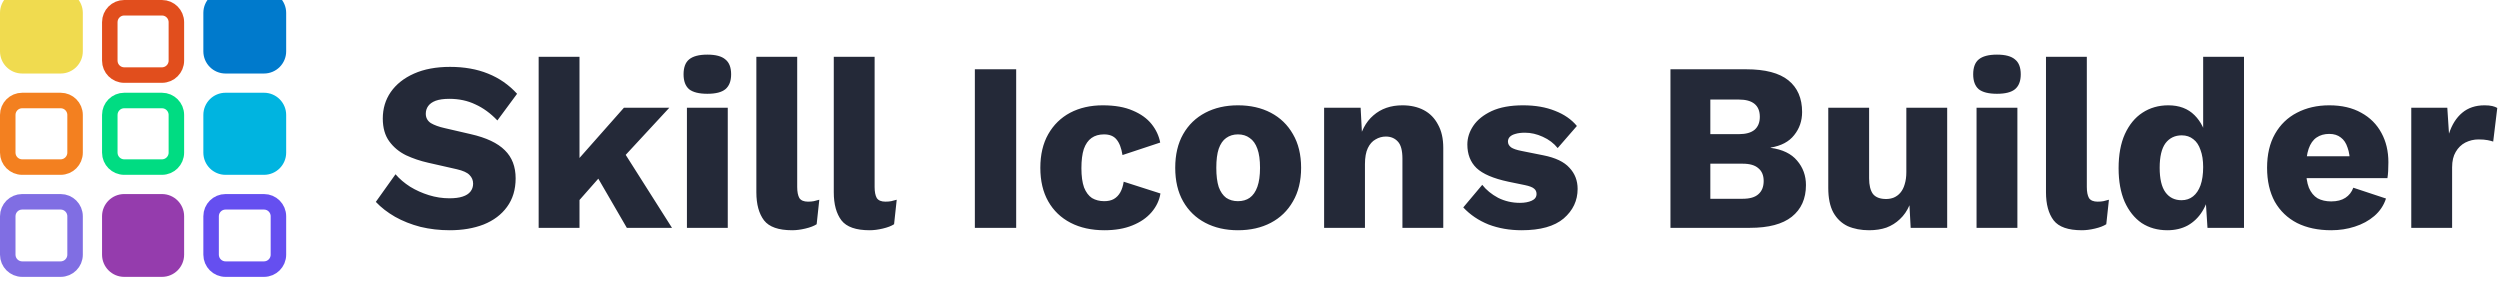 <svg width="1613" height="187" viewBox="0 0 1613 187" fill="none" xmlns="http://www.w3.org/2000/svg">
<g filter="url(#filter0_i_20_486)">
<path d="M14.313 2.5H39.122C45.646 2.5 50.935 7.789 50.935 14.313V39.122C50.935 45.646 45.646 50.935 39.122 50.935H14.313C7.789 50.935 2.5 45.646 2.5 39.122V14.313C2.5 7.789 7.789 2.5 14.313 2.5Z" fill="#F0DB4F" stroke="#F0DB4F" stroke-width="5"/>
</g>
<g filter="url(#filter1_i_20_486)">
<path d="M14.313 70.84H39.122C44.266 70.84 48.435 75.009 48.435 80.153V104.485C48.435 109.628 44.266 113.798 39.122 113.798H14.313C9.17 113.798 5 109.628 5 104.485V80.153C5 75.009 9.17 70.84 14.313 70.84Z" stroke="#F38020" stroke-width="10"/>
</g>
<g filter="url(#filter2_i_20_486)">
<path d="M14.313 136.202H39.122C44.266 136.202 48.435 140.372 48.435 145.515V170.324C48.435 175.468 44.266 179.637 39.122 179.637H14.313C9.17 179.637 5 175.468 5 170.324V145.515C5 140.372 9.17 136.202 14.313 136.202Z" stroke="#806EE3" stroke-width="10"/>
</g>
<path d="M80.153 5H104.485C109.628 5 113.798 9.17 113.798 14.313V39.122C113.798 44.266 109.628 48.435 104.485 48.435H80.153C75.009 48.435 70.84 44.266 70.84 39.122V14.313C70.84 9.17 75.009 5 80.153 5Z" stroke="#E14E1D" stroke-width="10"/>
<g filter="url(#filter3_i_20_486)">
<path d="M80.153 70.84H104.485C109.628 70.84 113.798 75.009 113.798 80.153V104.485C113.798 109.628 109.628 113.798 104.485 113.798H80.153C75.009 113.798 70.84 109.628 70.84 104.485V80.153C70.84 75.009 75.009 70.84 80.153 70.84Z" stroke="#00DC82" stroke-width="10"/>
</g>
<g filter="url(#filter4_i_20_486)">
<path d="M80.153 133.702H104.485C111.009 133.702 116.298 138.991 116.298 145.515V170.324C116.298 176.849 111.009 182.137 104.485 182.137H80.153C73.629 182.137 68.34 176.849 68.34 170.324V145.515C68.34 138.991 73.629 133.702 80.153 133.702Z" fill="#953CAD" stroke="#953CAD" stroke-width="5"/>
</g>
<g filter="url(#filter5_i_20_486)">
<path d="M145.515 2.5H170.324C176.848 2.5 182.137 7.789 182.137 14.313V39.122C182.137 45.646 176.848 50.935 170.324 50.935H145.515C138.991 50.935 133.702 45.646 133.702 39.122V14.313C133.702 7.789 138.991 2.5 145.515 2.5Z" fill="#007ACC" stroke="#007ACC" stroke-width="5"/>
</g>
<g filter="url(#filter6_i_20_486)">
<path d="M145.515 68.34H170.324C176.848 68.34 182.137 73.629 182.137 80.153V104.485C182.137 111.009 176.848 116.298 170.324 116.298H145.515C138.991 116.298 133.702 111.009 133.702 104.485V80.153C133.702 73.629 138.991 68.34 145.515 68.34Z" fill="#00B4E0" stroke="#00B4E0" stroke-width="5"/>
</g>
<g filter="url(#filter7_i_20_486)">
<path d="M145.515 136.202H170.324C175.468 136.202 179.637 140.372 179.637 145.515V170.324C179.637 175.468 175.468 179.637 170.324 179.637H145.515C140.372 179.637 136.202 175.468 136.202 170.324V145.515C136.202 140.372 140.372 136.202 145.515 136.202Z" stroke="#654FF0" stroke-width="10"/>
</g>
<path d="M290.375 43.15C299.572 43.15 307.735 44.597 314.865 47.49C322.098 50.383 328.35 54.723 333.62 60.51L320.91 77.715C316.467 73.065 311.713 69.603 306.65 67.33C301.69 64.953 296.11 63.765 289.91 63.765C286.293 63.765 283.348 64.178 281.075 65.005C278.905 65.832 277.303 66.968 276.27 68.415C275.237 69.862 274.72 71.515 274.72 73.375C274.72 75.958 275.805 77.973 277.975 79.42C280.248 80.763 283.245 81.848 286.965 82.675L303.705 86.55C313.728 88.823 321.065 92.285 325.715 96.935C330.365 101.482 332.69 107.527 332.69 115.07C332.69 122.303 330.83 128.452 327.11 133.515C323.493 138.475 318.482 142.247 312.075 144.83C305.668 147.31 298.383 148.55 290.22 148.55C283.607 148.55 277.303 147.827 271.31 146.38C265.317 144.83 259.84 142.66 254.88 139.87C250.023 137.08 245.89 133.877 242.48 130.26L255.19 112.435C257.773 115.432 260.925 118.118 264.645 120.495C268.365 122.768 272.395 124.577 276.735 125.92C281.075 127.263 285.467 127.935 289.91 127.935C293.423 127.935 296.265 127.573 298.435 126.85C300.708 126.127 302.413 125.042 303.55 123.595C304.687 122.148 305.255 120.443 305.255 118.48C305.255 116.31 304.48 114.45 302.93 112.9C301.483 111.35 298.745 110.11 294.715 109.18L276.27 104.995C271.207 103.858 266.453 102.257 262.01 100.19C257.567 98.02 253.95 95.023 251.16 91.2C248.37 87.377 246.975 82.468 246.975 76.475C246.975 70.068 248.68 64.385 252.09 59.425C255.603 54.362 260.615 50.383 267.125 47.49C273.635 44.597 281.385 43.15 290.375 43.15ZM431.861 69.5L395.126 109.18L390.166 110.575L368.311 135.375L368.156 108.405L402.566 69.5H431.861ZM373.891 36.64V147H347.541V36.64H373.891ZM399.156 92.75L433.566 147H404.426L381.951 108.25L399.156 92.75ZM469.555 69.5V147H443.205V69.5H469.555ZM456.38 60.51C451.007 60.51 447.08 59.528 444.6 57.565C442.223 55.498 441.035 52.295 441.035 47.955C441.035 43.512 442.223 40.308 444.6 38.345C447.08 36.278 451.007 35.245 456.38 35.245C461.753 35.245 465.628 36.278 468.005 38.345C470.485 40.308 471.725 43.512 471.725 47.955C471.725 52.295 470.485 55.498 468.005 57.565C465.628 59.528 461.753 60.51 456.38 60.51ZM514.352 36.64V120.65C514.352 123.75 514.817 126.127 515.747 127.78C516.781 129.33 518.641 130.105 521.327 130.105C522.774 130.105 524.014 130.002 525.047 129.795C526.081 129.588 527.269 129.278 528.612 128.865L526.907 144.675C525.151 145.812 522.722 146.742 519.622 147.465C516.626 148.188 513.784 148.55 511.097 148.55C502.314 148.55 496.269 146.432 492.962 142.195C489.656 137.855 488.002 131.81 488.002 124.06V36.64H514.352ZM564.304 36.64V120.65C564.304 123.75 564.769 126.127 565.699 127.78C566.732 129.33 568.592 130.105 571.279 130.105C572.725 130.105 573.965 130.002 574.999 129.795C576.032 129.588 577.22 129.278 578.564 128.865L576.859 144.675C575.102 145.812 572.674 146.742 569.574 147.465C566.577 148.188 563.735 148.55 561.049 148.55C552.265 148.55 546.22 146.432 542.914 142.195C539.607 137.855 537.954 131.81 537.954 124.06V36.64H564.304ZM655.636 44.7V147H628.976V44.7H655.636ZM711.521 67.95C719.271 67.95 725.729 69.087 730.896 71.36C736.063 73.53 740.093 76.423 742.986 80.04C745.879 83.657 747.739 87.635 748.566 91.975L724.231 100.035C723.508 95.488 722.216 92.13 720.356 89.96C718.599 87.79 715.913 86.705 712.296 86.705C709.093 86.705 706.406 87.48 704.236 89.03C702.066 90.58 700.413 92.957 699.276 96.16C698.243 99.363 697.726 103.497 697.726 108.56C697.726 113.623 698.294 117.757 699.431 120.96C700.671 124.06 702.376 126.333 704.546 127.78C706.819 129.123 709.454 129.795 712.451 129.795C714.931 129.795 716.998 129.33 718.651 128.4C720.408 127.367 721.803 125.92 722.836 124.06C723.869 122.2 724.593 119.927 725.006 117.24L748.721 124.835C747.998 129.278 746.086 133.308 742.986 136.925C739.886 140.542 735.753 143.383 730.586 145.45C725.523 147.517 719.529 148.55 712.606 148.55C704.236 148.55 696.951 146.948 690.751 143.745C684.551 140.542 679.746 135.943 676.336 129.95C672.926 123.957 671.221 116.723 671.221 108.25C671.221 99.777 672.926 92.543 676.336 86.55C679.746 80.557 684.448 75.958 690.441 72.755C696.538 69.552 703.564 67.95 711.521 67.95ZM798.712 67.95C806.772 67.95 813.85 69.552 819.947 72.755C826.044 75.958 830.797 80.557 834.207 86.55C837.72 92.543 839.477 99.777 839.477 108.25C839.477 116.723 837.72 123.957 834.207 129.95C830.797 135.943 826.044 140.542 819.947 143.745C813.85 146.948 806.772 148.55 798.712 148.55C790.755 148.55 783.729 146.948 777.632 143.745C771.535 140.542 766.782 135.943 763.372 129.95C759.962 123.957 758.257 116.723 758.257 108.25C758.257 99.777 759.962 92.543 763.372 86.55C766.782 80.557 771.535 75.958 777.632 72.755C783.729 69.552 790.755 67.95 798.712 67.95ZM798.712 86.705C795.819 86.705 793.287 87.48 791.117 89.03C789.05 90.477 787.449 92.802 786.312 96.005C785.279 99.105 784.762 103.187 784.762 108.25C784.762 113.313 785.279 117.447 786.312 120.65C787.449 123.75 789.05 126.075 791.117 127.625C793.287 129.072 795.819 129.795 798.712 129.795C801.709 129.795 804.24 129.072 806.307 127.625C808.477 126.075 810.13 123.698 811.267 120.495C812.404 117.292 812.972 113.21 812.972 108.25C812.972 103.187 812.404 99.105 811.267 96.005C810.13 92.802 808.477 90.477 806.307 89.03C804.24 87.48 801.709 86.705 798.712 86.705ZM854.318 147V69.5H877.878L879.273 96.16L876.328 93.215C877.878 84.948 881.133 78.697 886.093 74.46C891.053 70.12 897.305 67.95 904.848 67.95C910.118 67.95 914.717 68.983 918.643 71.05C922.57 73.117 925.618 76.217 927.788 80.35C930.062 84.38 931.198 89.392 931.198 95.385V147H904.848V102.36C904.848 97.09 903.867 93.422 901.903 91.355C899.94 89.185 897.357 88.1 894.153 88.1C891.777 88.1 889.555 88.72 887.488 89.96C885.422 91.097 883.768 92.957 882.528 95.54C881.288 98.123 880.668 101.585 880.668 105.925V147H854.318ZM981.765 148.55C974.015 148.55 966.885 147.31 960.375 144.83C953.968 142.247 948.543 138.578 944.1 133.825L956.345 119.255C958.928 122.562 962.338 125.352 966.575 127.625C970.915 129.795 975.616 130.88 980.68 130.88C983.676 130.88 986.208 130.415 988.275 129.485C990.341 128.555 991.375 127.108 991.375 125.145C991.375 123.698 990.858 122.562 989.825 121.735C988.791 120.805 986.776 120.03 983.78 119.41L973.24 117.24C963.526 115.173 956.655 112.228 952.625 108.405C948.698 104.582 946.735 99.518 946.735 93.215C946.735 88.978 948.026 84.948 950.61 81.125C953.193 77.302 957.12 74.15 962.39 71.67C967.763 69.19 974.531 67.95 982.695 67.95C990.548 67.95 997.42 69.138 1003.31 71.515C1009.2 73.788 1013.9 77.043 1017.41 81.28L1005.01 95.54C1002.53 92.44 999.331 90.012 995.405 88.255C991.581 86.498 987.758 85.62 983.935 85.62C981.455 85.62 979.388 85.878 977.735 86.395C976.185 86.808 974.996 87.428 974.17 88.255C973.343 89.082 972.93 90.115 972.93 91.355C972.93 92.802 973.601 94.042 974.945 95.075C976.288 96.005 978.561 96.78 981.765 97.4L995.715 100.19C1003.57 101.74 1009.2 104.427 1012.61 108.25C1016.12 111.97 1017.88 116.517 1017.88 121.89C1017.88 129.433 1014.88 135.788 1008.89 140.955C1002.9 146.018 993.855 148.55 981.765 148.55ZM1077.78 147V44.7H1126.6C1138.9 44.7 1147.99 47.077 1153.88 51.83C1159.77 56.583 1162.72 63.403 1162.72 72.29C1162.72 77.973 1161.01 82.933 1157.6 87.17C1154.3 91.407 1149.23 94.093 1142.41 95.23V95.385C1150.06 96.418 1155.74 99.157 1159.46 103.6C1163.29 108.043 1165.2 113.313 1165.2 119.41C1165.2 128.193 1162.15 135.013 1156.05 139.87C1150.06 144.623 1141.07 147 1129.08 147H1077.78ZM1103.51 128.245H1124.43C1128.98 128.245 1132.34 127.263 1134.51 125.3C1136.78 123.337 1137.92 120.495 1137.92 116.775C1137.92 113.158 1136.78 110.42 1134.51 108.56C1132.34 106.597 1128.98 105.615 1124.43 105.615H1103.51V128.245ZM1103.51 86.55H1121.95C1126.4 86.55 1129.76 85.62 1132.03 83.76C1134.3 81.797 1135.44 79.007 1135.44 75.39C1135.44 71.67 1134.3 68.88 1132.03 67.02C1129.76 65.16 1126.4 64.23 1121.95 64.23H1103.51V86.55ZM1205.95 148.55C1200.78 148.55 1196.18 147.672 1192.15 145.915C1188.22 144.055 1185.12 141.11 1182.85 137.08C1180.68 133.05 1179.6 127.78 1179.6 121.27V69.5H1205.95V115.07C1205.95 119.513 1206.77 122.872 1208.43 125.145C1210.18 127.315 1213.02 128.4 1216.95 128.4C1218.71 128.4 1220.36 128.09 1221.91 127.47C1223.56 126.747 1224.96 125.713 1226.1 124.37C1227.34 122.923 1228.27 121.115 1228.89 118.945C1229.61 116.672 1229.97 114.037 1229.97 111.04V69.5H1256.32V147H1232.76L1231.99 132.43C1230.44 136.047 1228.37 139.043 1225.79 141.42C1223.31 143.797 1220.41 145.605 1217.11 146.845C1213.8 147.982 1210.08 148.55 1205.95 148.55ZM1301.62 69.5V147H1275.27V69.5H1301.62ZM1288.45 60.51C1283.07 60.51 1279.15 59.528 1276.67 57.565C1274.29 55.498 1273.1 52.295 1273.1 47.955C1273.1 43.512 1274.29 40.308 1276.67 38.345C1279.15 36.278 1283.07 35.245 1288.45 35.245C1293.82 35.245 1297.69 36.278 1300.07 38.345C1302.55 40.308 1303.79 43.512 1303.79 47.955C1303.79 52.295 1302.55 55.498 1300.07 57.565C1297.69 59.528 1293.82 60.51 1288.45 60.51ZM1346.42 36.64V120.65C1346.42 123.75 1346.88 126.127 1347.81 127.78C1348.85 129.33 1350.71 130.105 1353.39 130.105C1354.84 130.105 1356.08 130.002 1357.11 129.795C1358.15 129.588 1359.33 129.278 1360.68 128.865L1358.97 144.675C1357.22 145.812 1354.79 146.742 1351.69 147.465C1348.69 148.188 1345.85 148.55 1343.16 148.55C1334.38 148.55 1328.33 146.432 1325.03 142.195C1321.72 137.855 1320.07 131.81 1320.07 124.06V36.64H1346.42ZM1398.38 148.55C1392.08 148.55 1386.55 147 1381.8 143.9C1377.15 140.697 1373.48 136.098 1370.79 130.105C1368.21 124.112 1366.92 116.93 1366.92 108.56C1366.92 99.88 1368.26 92.543 1370.95 86.55C1373.74 80.453 1377.51 75.855 1382.26 72.755C1387.12 69.552 1392.7 67.95 1399 67.95C1406.03 67.95 1411.66 70.068 1415.9 74.305C1420.14 78.542 1422.82 84.018 1423.96 90.735L1421.48 93.99V36.64H1447.83V147H1424.27L1422.56 120.65L1425.66 122.975C1424.94 128.038 1423.34 132.533 1420.86 136.46C1418.48 140.283 1415.38 143.28 1411.56 145.45C1407.74 147.517 1403.34 148.55 1398.38 148.55ZM1407.53 129.175C1410.42 129.175 1412.9 128.348 1414.97 126.695C1417.04 125.042 1418.64 122.665 1419.77 119.565C1420.91 116.362 1421.48 112.435 1421.48 107.785C1421.48 103.445 1420.91 99.777 1419.77 96.78C1418.74 93.68 1417.19 91.355 1415.12 89.805C1413.06 88.152 1410.58 87.325 1407.68 87.325C1403.24 87.325 1399.73 89.03 1397.14 92.44C1394.66 95.85 1393.42 101.12 1393.42 108.25C1393.42 115.38 1394.66 120.65 1397.14 124.06C1399.62 127.47 1403.09 129.175 1407.53 129.175ZM1504.1 148.55C1495.63 148.55 1488.29 147 1482.09 143.9C1475.89 140.697 1471.09 136.098 1467.68 130.105C1464.37 124.008 1462.72 116.723 1462.72 108.25C1462.72 99.673 1464.42 92.388 1467.83 86.395C1471.24 80.402 1475.95 75.855 1481.94 72.755C1488.04 69.552 1495.01 67.95 1502.86 67.95C1510.92 67.95 1517.8 69.552 1523.48 72.755C1529.16 75.855 1533.5 80.195 1536.5 85.775C1539.5 91.252 1540.99 97.555 1540.99 104.685C1540.99 106.648 1540.94 108.56 1540.84 110.42C1540.74 112.177 1540.58 113.675 1540.37 114.915H1479.77V100.81H1528.75L1516.19 105.615C1516.19 101.482 1515.68 98.02 1514.64 95.23C1513.71 92.337 1512.27 90.167 1510.3 88.72C1508.34 87.17 1505.86 86.395 1502.86 86.395C1499.66 86.395 1496.92 87.17 1494.65 88.72C1492.38 90.27 1490.67 92.698 1489.53 96.005C1488.4 99.312 1487.83 103.548 1487.83 108.715C1487.83 113.778 1488.45 117.912 1489.69 121.115C1491.03 124.215 1492.89 126.488 1495.27 127.935C1497.75 129.278 1500.69 129.95 1504.1 129.95C1507.82 129.95 1510.87 129.175 1513.25 127.625C1515.63 126.075 1517.33 123.905 1518.36 121.115L1539.44 128.09C1538 132.533 1535.47 136.305 1531.85 139.405C1528.34 142.402 1524.15 144.675 1519.29 146.225C1514.54 147.775 1509.48 148.55 1504.1 148.55ZM1555.75 147V69.5H1579L1580.09 86.24C1581.95 80.453 1584.79 75.958 1588.61 72.755C1592.44 69.552 1597.24 67.95 1603.03 67.95C1604.99 67.95 1606.65 68.105 1607.99 68.415C1609.33 68.725 1610.42 69.138 1611.24 69.655L1608.61 91.355C1607.78 91.045 1606.59 90.735 1605.04 90.425C1603.49 90.115 1601.53 89.96 1599.15 89.96C1596.16 89.96 1593.32 90.632 1590.63 91.975C1588.05 93.318 1585.98 95.333 1584.43 98.02C1582.88 100.603 1582.1 103.91 1582.1 107.94V147H1555.75Z" fill="#242938"/>
<defs>
<filter id="filter0_i_20_486" x="0" y="-6" width="53.435" height="59.435" filterUnits="userSpaceOnUse" color-interpolation-filters="sRGB">
<feFlood flood-opacity="0" result="BackgroundImageFix"/>
<feBlend mode="normal" in="SourceGraphic" in2="BackgroundImageFix" result="shape"/>
<feColorMatrix in="SourceAlpha" type="matrix" values="0 0 0 0 0 0 0 0 0 0 0 0 0 0 0 0 0 0 127 0" result="hardAlpha"/>
<feOffset dy="-6"/>
<feGaussianBlur stdDeviation="3"/>
<feComposite in2="hardAlpha" operator="arithmetic" k2="-1" k3="1"/>
<feColorMatrix type="matrix" values="0 0 0 0 0 0 0 0 0 0 0 0 0 0 0 0 0 0 0.25 0"/>
<feBlend mode="normal" in2="shape" result="effect1_innerShadow_20_486"/>
</filter>
<filter id="filter1_i_20_486" x="0" y="59.84" width="53.435" height="58.958" filterUnits="userSpaceOnUse" color-interpolation-filters="sRGB">
<feFlood flood-opacity="0" result="BackgroundImageFix"/>
<feBlend mode="normal" in="SourceGraphic" in2="BackgroundImageFix" result="shape"/>
<feColorMatrix in="SourceAlpha" type="matrix" values="0 0 0 0 0 0 0 0 0 0 0 0 0 0 0 0 0 0 127 0" result="hardAlpha"/>
<feOffset dy="-6"/>
<feGaussianBlur stdDeviation="3"/>
<feComposite in2="hardAlpha" operator="arithmetic" k2="-1" k3="1"/>
<feColorMatrix type="matrix" values="0 0 0 0 0 0 0 0 0 0 0 0 0 0 0 0 0 0 0.25 0"/>
<feBlend mode="normal" in2="shape" result="effect1_innerShadow_20_486"/>
</filter>
<filter id="filter2_i_20_486" x="0" y="125.202" width="53.435" height="59.435" filterUnits="userSpaceOnUse" color-interpolation-filters="sRGB">
<feFlood flood-opacity="0" result="BackgroundImageFix"/>
<feBlend mode="normal" in="SourceGraphic" in2="BackgroundImageFix" result="shape"/>
<feColorMatrix in="SourceAlpha" type="matrix" values="0 0 0 0 0 0 0 0 0 0 0 0 0 0 0 0 0 0 127 0" result="hardAlpha"/>
<feOffset dy="-6"/>
<feGaussianBlur stdDeviation="3"/>
<feComposite in2="hardAlpha" operator="arithmetic" k2="-1" k3="1"/>
<feColorMatrix type="matrix" values="0 0 0 0 0 0 0 0 0 0 0 0 0 0 0 0 0 0 0.25 0"/>
<feBlend mode="normal" in2="shape" result="effect1_innerShadow_20_486"/>
</filter>
<filter id="filter3_i_20_486" x="65.84" y="59.84" width="52.958" height="58.958" filterUnits="userSpaceOnUse" color-interpolation-filters="sRGB">
<feFlood flood-opacity="0" result="BackgroundImageFix"/>
<feBlend mode="normal" in="SourceGraphic" in2="BackgroundImageFix" result="shape"/>
<feColorMatrix in="SourceAlpha" type="matrix" values="0 0 0 0 0 0 0 0 0 0 0 0 0 0 0 0 0 0 127 0" result="hardAlpha"/>
<feOffset dy="-6"/>
<feGaussianBlur stdDeviation="3"/>
<feComposite in2="hardAlpha" operator="arithmetic" k2="-1" k3="1"/>
<feColorMatrix type="matrix" values="0 0 0 0 0 0 0 0 0 0 0 0 0 0 0 0 0 0 0.25 0"/>
<feBlend mode="normal" in2="shape" result="effect1_innerShadow_20_486"/>
</filter>
<filter id="filter4_i_20_486" x="65.84" y="125.202" width="52.958" height="59.435" filterUnits="userSpaceOnUse" color-interpolation-filters="sRGB">
<feFlood flood-opacity="0" result="BackgroundImageFix"/>
<feBlend mode="normal" in="SourceGraphic" in2="BackgroundImageFix" result="shape"/>
<feColorMatrix in="SourceAlpha" type="matrix" values="0 0 0 0 0 0 0 0 0 0 0 0 0 0 0 0 0 0 127 0" result="hardAlpha"/>
<feOffset dy="-6"/>
<feGaussianBlur stdDeviation="3"/>
<feComposite in2="hardAlpha" operator="arithmetic" k2="-1" k3="1"/>
<feColorMatrix type="matrix" values="0 0 0 0 0 0 0 0 0 0 0 0 0 0 0 0 0 0 0.25 0"/>
<feBlend mode="normal" in2="shape" result="effect1_innerShadow_20_486"/>
</filter>
<filter id="filter5_i_20_486" x="131.202" y="-6" width="53.435" height="59.435" filterUnits="userSpaceOnUse" color-interpolation-filters="sRGB">
<feFlood flood-opacity="0" result="BackgroundImageFix"/>
<feBlend mode="normal" in="SourceGraphic" in2="BackgroundImageFix" result="shape"/>
<feColorMatrix in="SourceAlpha" type="matrix" values="0 0 0 0 0 0 0 0 0 0 0 0 0 0 0 0 0 0 127 0" result="hardAlpha"/>
<feOffset dy="-6"/>
<feGaussianBlur stdDeviation="3"/>
<feComposite in2="hardAlpha" operator="arithmetic" k2="-1" k3="1"/>
<feColorMatrix type="matrix" values="0 0 0 0 0 0 0 0 0 0 0 0 0 0 0 0 0 0 0.25 0"/>
<feBlend mode="normal" in2="shape" result="effect1_innerShadow_20_486"/>
</filter>
<filter id="filter6_i_20_486" x="131.202" y="59.84" width="53.435" height="58.958" filterUnits="userSpaceOnUse" color-interpolation-filters="sRGB">
<feFlood flood-opacity="0" result="BackgroundImageFix"/>
<feBlend mode="normal" in="SourceGraphic" in2="BackgroundImageFix" result="shape"/>
<feColorMatrix in="SourceAlpha" type="matrix" values="0 0 0 0 0 0 0 0 0 0 0 0 0 0 0 0 0 0 127 0" result="hardAlpha"/>
<feOffset dy="-6"/>
<feGaussianBlur stdDeviation="3"/>
<feComposite in2="hardAlpha" operator="arithmetic" k2="-1" k3="1"/>
<feColorMatrix type="matrix" values="0 0 0 0 0 0 0 0 0 0 0 0 0 0 0 0 0 0 0.25 0"/>
<feBlend mode="normal" in2="shape" result="effect1_innerShadow_20_486"/>
</filter>
<filter id="filter7_i_20_486" x="131.202" y="125.202" width="53.435" height="59.435" filterUnits="userSpaceOnUse" color-interpolation-filters="sRGB">
<feFlood flood-opacity="0" result="BackgroundImageFix"/>
<feBlend mode="normal" in="SourceGraphic" in2="BackgroundImageFix" result="shape"/>
<feColorMatrix in="SourceAlpha" type="matrix" values="0 0 0 0 0 0 0 0 0 0 0 0 0 0 0 0 0 0 127 0" result="hardAlpha"/>
<feOffset dy="-6"/>
<feGaussianBlur stdDeviation="3"/>
<feComposite in2="hardAlpha" operator="arithmetic" k2="-1" k3="1"/>
<feColorMatrix type="matrix" values="0 0 0 0 0 0 0 0 0 0 0 0 0 0 0 0 0 0 0.25 0"/>
<feBlend mode="normal" in2="shape" result="effect1_innerShadow_20_486"/>
</filter>
</defs>
</svg>
